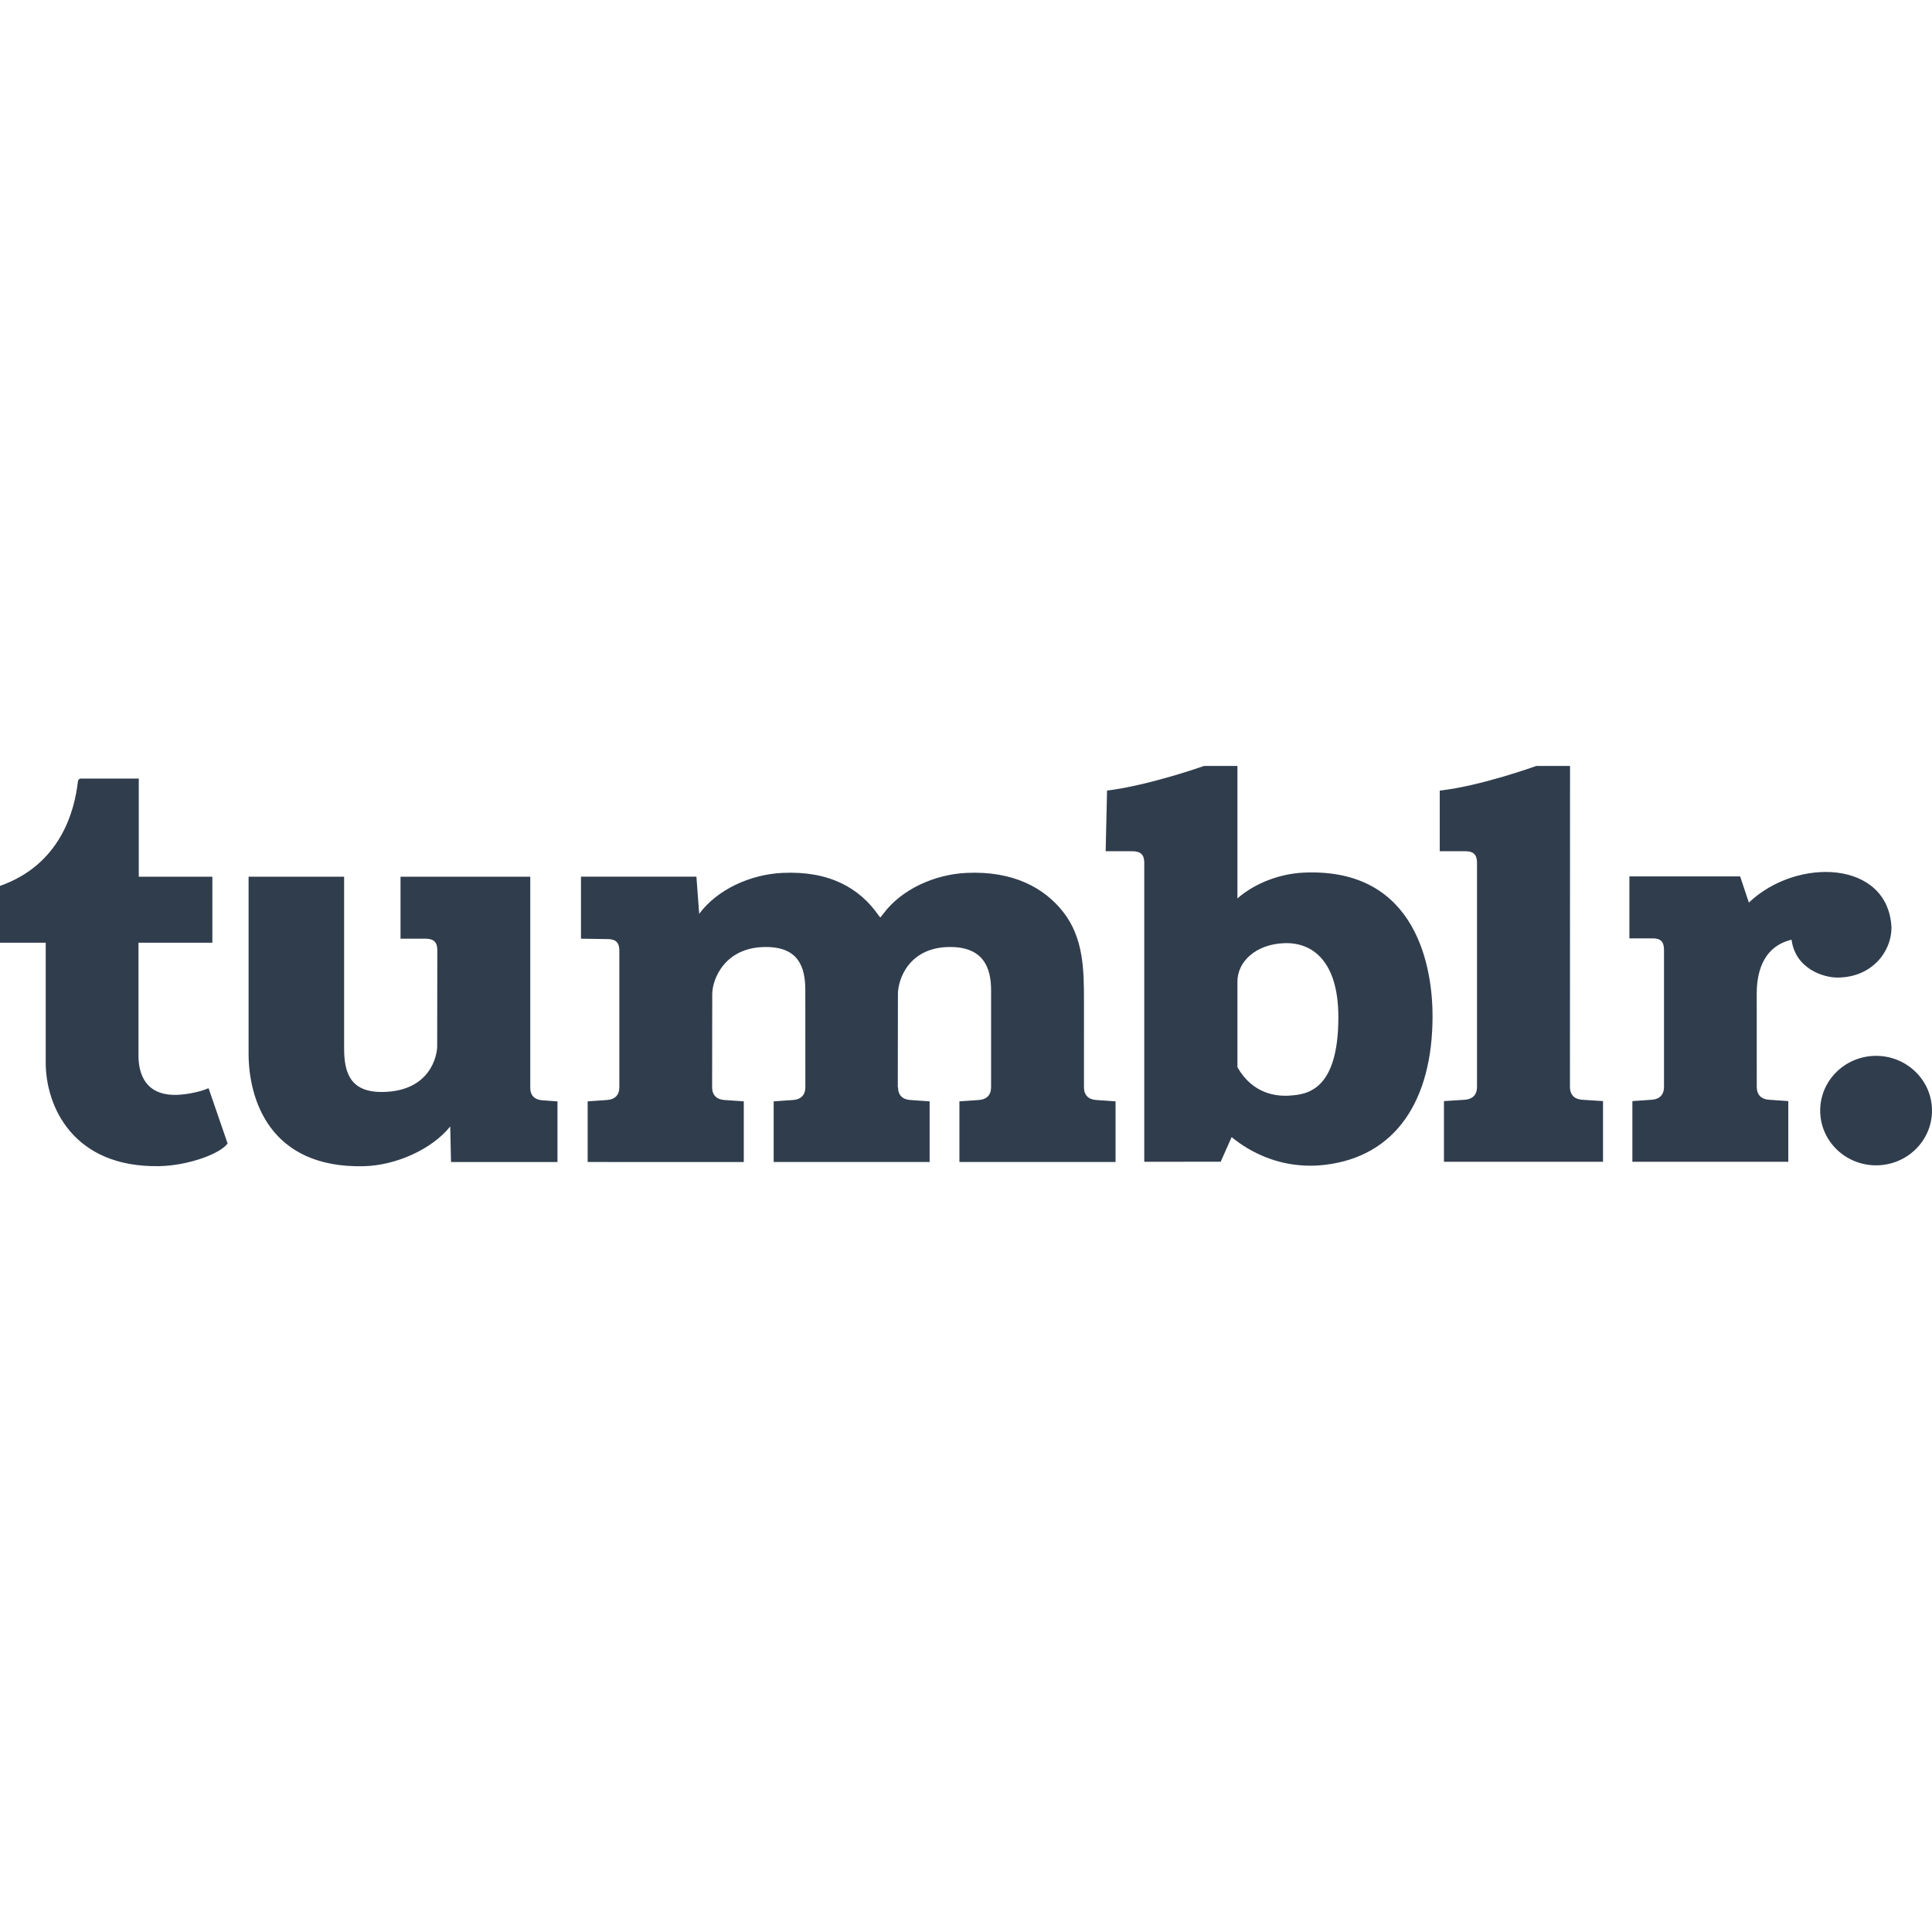 <?xml version="1.0" encoding="UTF-8" standalone="no"?>

<svg width="800px" height="800px" viewBox="0 -202 512 512" version="1.1" xmlns="http://www.w3.org/2000/svg" xmlns:xlink="http://www.w3.org/1999/xlink" preserveAspectRatio="xMidYMid">
    <g>
        <path d="M46.797,88.15 C38.396,88.367 36.771,82.373 36.7,78.02 L36.7,47.83 L56.278,47.83 L56.278,30.332 L36.778,30.332 L36.778,4.326 L21.404,4.326 C21.151,4.326 20.71,4.544 20.648,5.094 C19.747,13.103 15.916,27.161 0,32.777 L0,47.83 L12.116,47.83 L12.116,79.61 C12.116,91.101 19.282,107.425 42.14,107.041 C49.853,106.913 58.421,103.751 60.317,101.025 L55.269,86.378 C53.316,87.285 49.586,88.079 46.797,88.15 L46.797,88.15 Z M140.526,86.288 L140.526,30.334 L106.143,30.334 L106.143,46.764 L112.768,46.765 C114.948,46.765 115.864,47.693 115.893,49.724 L115.859,75.247 C115.859,77.749 114.054,87.144 101.528,87.382 C92.992,87.545 91.197,82.51 91.197,75.909 L91.197,30.334 L65.878,30.334 L65.878,77.211 C65.878,89.073 71.294,107.734 96.571,107.05 C104.869,106.823 114.376,102.65 119.317,96.53 L119.523,105.955 L147.736,105.955 L147.736,89.881 C147.736,89.881 145.454,89.704 143.746,89.591 C141.751,89.461 140.526,88.388 140.526,86.288 L140.526,86.288 Z M287.26,86.131 C287.26,86.131 287.262,67.461 287.262,63.192 C287.262,55.014 287.164,46.566 281.753,39.671 C276.797,33.358 268.572,28.728 256.087,29.33 C247.796,29.73 238.951,33.583 234.069,40.183 L233.299,41.154 L232.831,40.59 C227.812,33.342 219.797,28.728 207.313,29.33 C199.019,29.73 190.174,33.583 185.292,40.183 L184.558,30.33 L153.964,30.33 L153.964,46.764 L161.004,46.868 C163.182,46.868 164.102,47.795 164.131,49.826 L164.133,81.986 L164.133,86.131 C164.133,88.23 162.899,89.379 160.906,89.508 C159.198,89.622 155.738,89.869 155.738,89.869 L155.738,105.942 L197.112,105.955 L197.112,89.869 C197.112,89.869 193.851,89.638 191.944,89.508 C189.949,89.373 188.718,88.23 188.718,86.131 C188.718,86.131 188.751,65.603 188.751,61.495 C188.751,57.388 192.149,48.963 202.934,48.963 C211.634,48.963 213.417,54.266 213.417,60.436 C213.417,66.606 213.426,86.133 213.426,86.133 C213.426,88.234 212.194,89.379 210.201,89.51 C208.493,89.625 205.033,89.872 205.033,89.872 L205.033,105.942 L246.362,105.942 L246.362,89.869 C246.362,89.869 243.102,89.638 241.193,89.508 C239.2,89.373 237.986,88.23 237.986,86.131 L237.924,86.131 C237.924,86.131 237.958,65.603 237.958,61.495 C237.958,57.388 240.988,48.963 251.775,48.963 C260.474,48.963 262.651,54.266 262.651,60.436 L262.651,81.986 L262.648,86.133 C262.648,88.234 261.414,89.379 259.42,89.51 C257.711,89.625 254.253,89.872 254.253,89.872 L254.253,105.942 L295.634,105.942 L295.634,89.869 C295.634,89.869 292.375,89.638 290.468,89.508 C288.471,89.373 287.26,88.23 287.26,86.131 L287.26,86.131 Z M341.836,88.338 C338.397,88.592 332.028,88.013 327.932,80.825 L327.932,70.296 L327.935,70.29 L327.932,70.29 L327.932,58.114 C327.932,52.849 332.794,48.23 340.318,47.95 C347.938,47.669 354.682,52.869 354.682,67.56 C354.682,87.376 345.991,88.031 341.836,88.338 L341.836,88.338 Z M345.583,29.25 C339.327,29.524 332.726,31.917 327.932,36.085 L327.932,0.987 L319.074,0.987 C319.074,0.987 304.592,6.133 293.379,7.508 L293.013,23.579 L300.103,23.588 C302.279,23.588 303.215,24.515 303.242,26.549 L303.242,105.887 L323.499,105.865 L326.392,99.355 C327.012,99.703 336.305,108.438 351.145,106.69 C369.83,104.486 379.642,89.693 379.642,67.249 C379.642,55.475 376.029,27.918 345.583,29.25 L345.583,29.25 Z M501.263,43.84 C500.438,25.911 476.16,25.086 463.468,37.197 L461.153,30.253 L431.806,30.253 L431.806,46.685 L437.959,46.676 C440.139,46.676 440.947,47.601 440.976,49.633 L440.976,86.067 C440.976,88.166 439.738,89.315 437.745,89.443 C436.035,89.556 432.596,89.803 432.596,89.803 L432.596,105.876 L473.916,105.876 L473.916,89.803 C473.916,89.803 470.499,89.556 468.793,89.443 C466.796,89.315 465.56,88.166 465.56,86.067 L465.55,61.363 C465.55,56.733 466.611,49.005 474.783,47.029 C475.792,54.756 483.257,57.064 486.899,57.064 C496.095,57.064 501.263,50.178 501.263,43.84 L501.263,43.84 Z M416.053,86.067 L416.075,0.987 L407.126,0.987 C407.126,0.987 392.257,6.365 381.547,7.508 L381.547,23.579 L388.308,23.579 C390.484,23.579 391.394,24.506 391.424,26.538 L391.424,86.067 C391.424,88.166 390.193,89.315 388.198,89.443 C386.49,89.556 382.663,89.805 382.663,89.805 L382.663,105.876 L424.817,105.876 L424.817,89.805 C424.817,89.805 420.986,89.556 419.28,89.443 C417.283,89.315 416.053,88.166 416.053,86.067 L416.053,86.067 Z M497.183,77.813 C488.998,77.813 482.368,84.31 482.368,92.321 C482.368,100.326 488.998,106.825 497.183,106.825 C505.37,106.825 512,100.326 512,92.321 C512,84.31 505.37,77.813 497.183,77.813 L497.183,77.813 Z" fill="#303D4D">
</path>
    </g>
</svg>